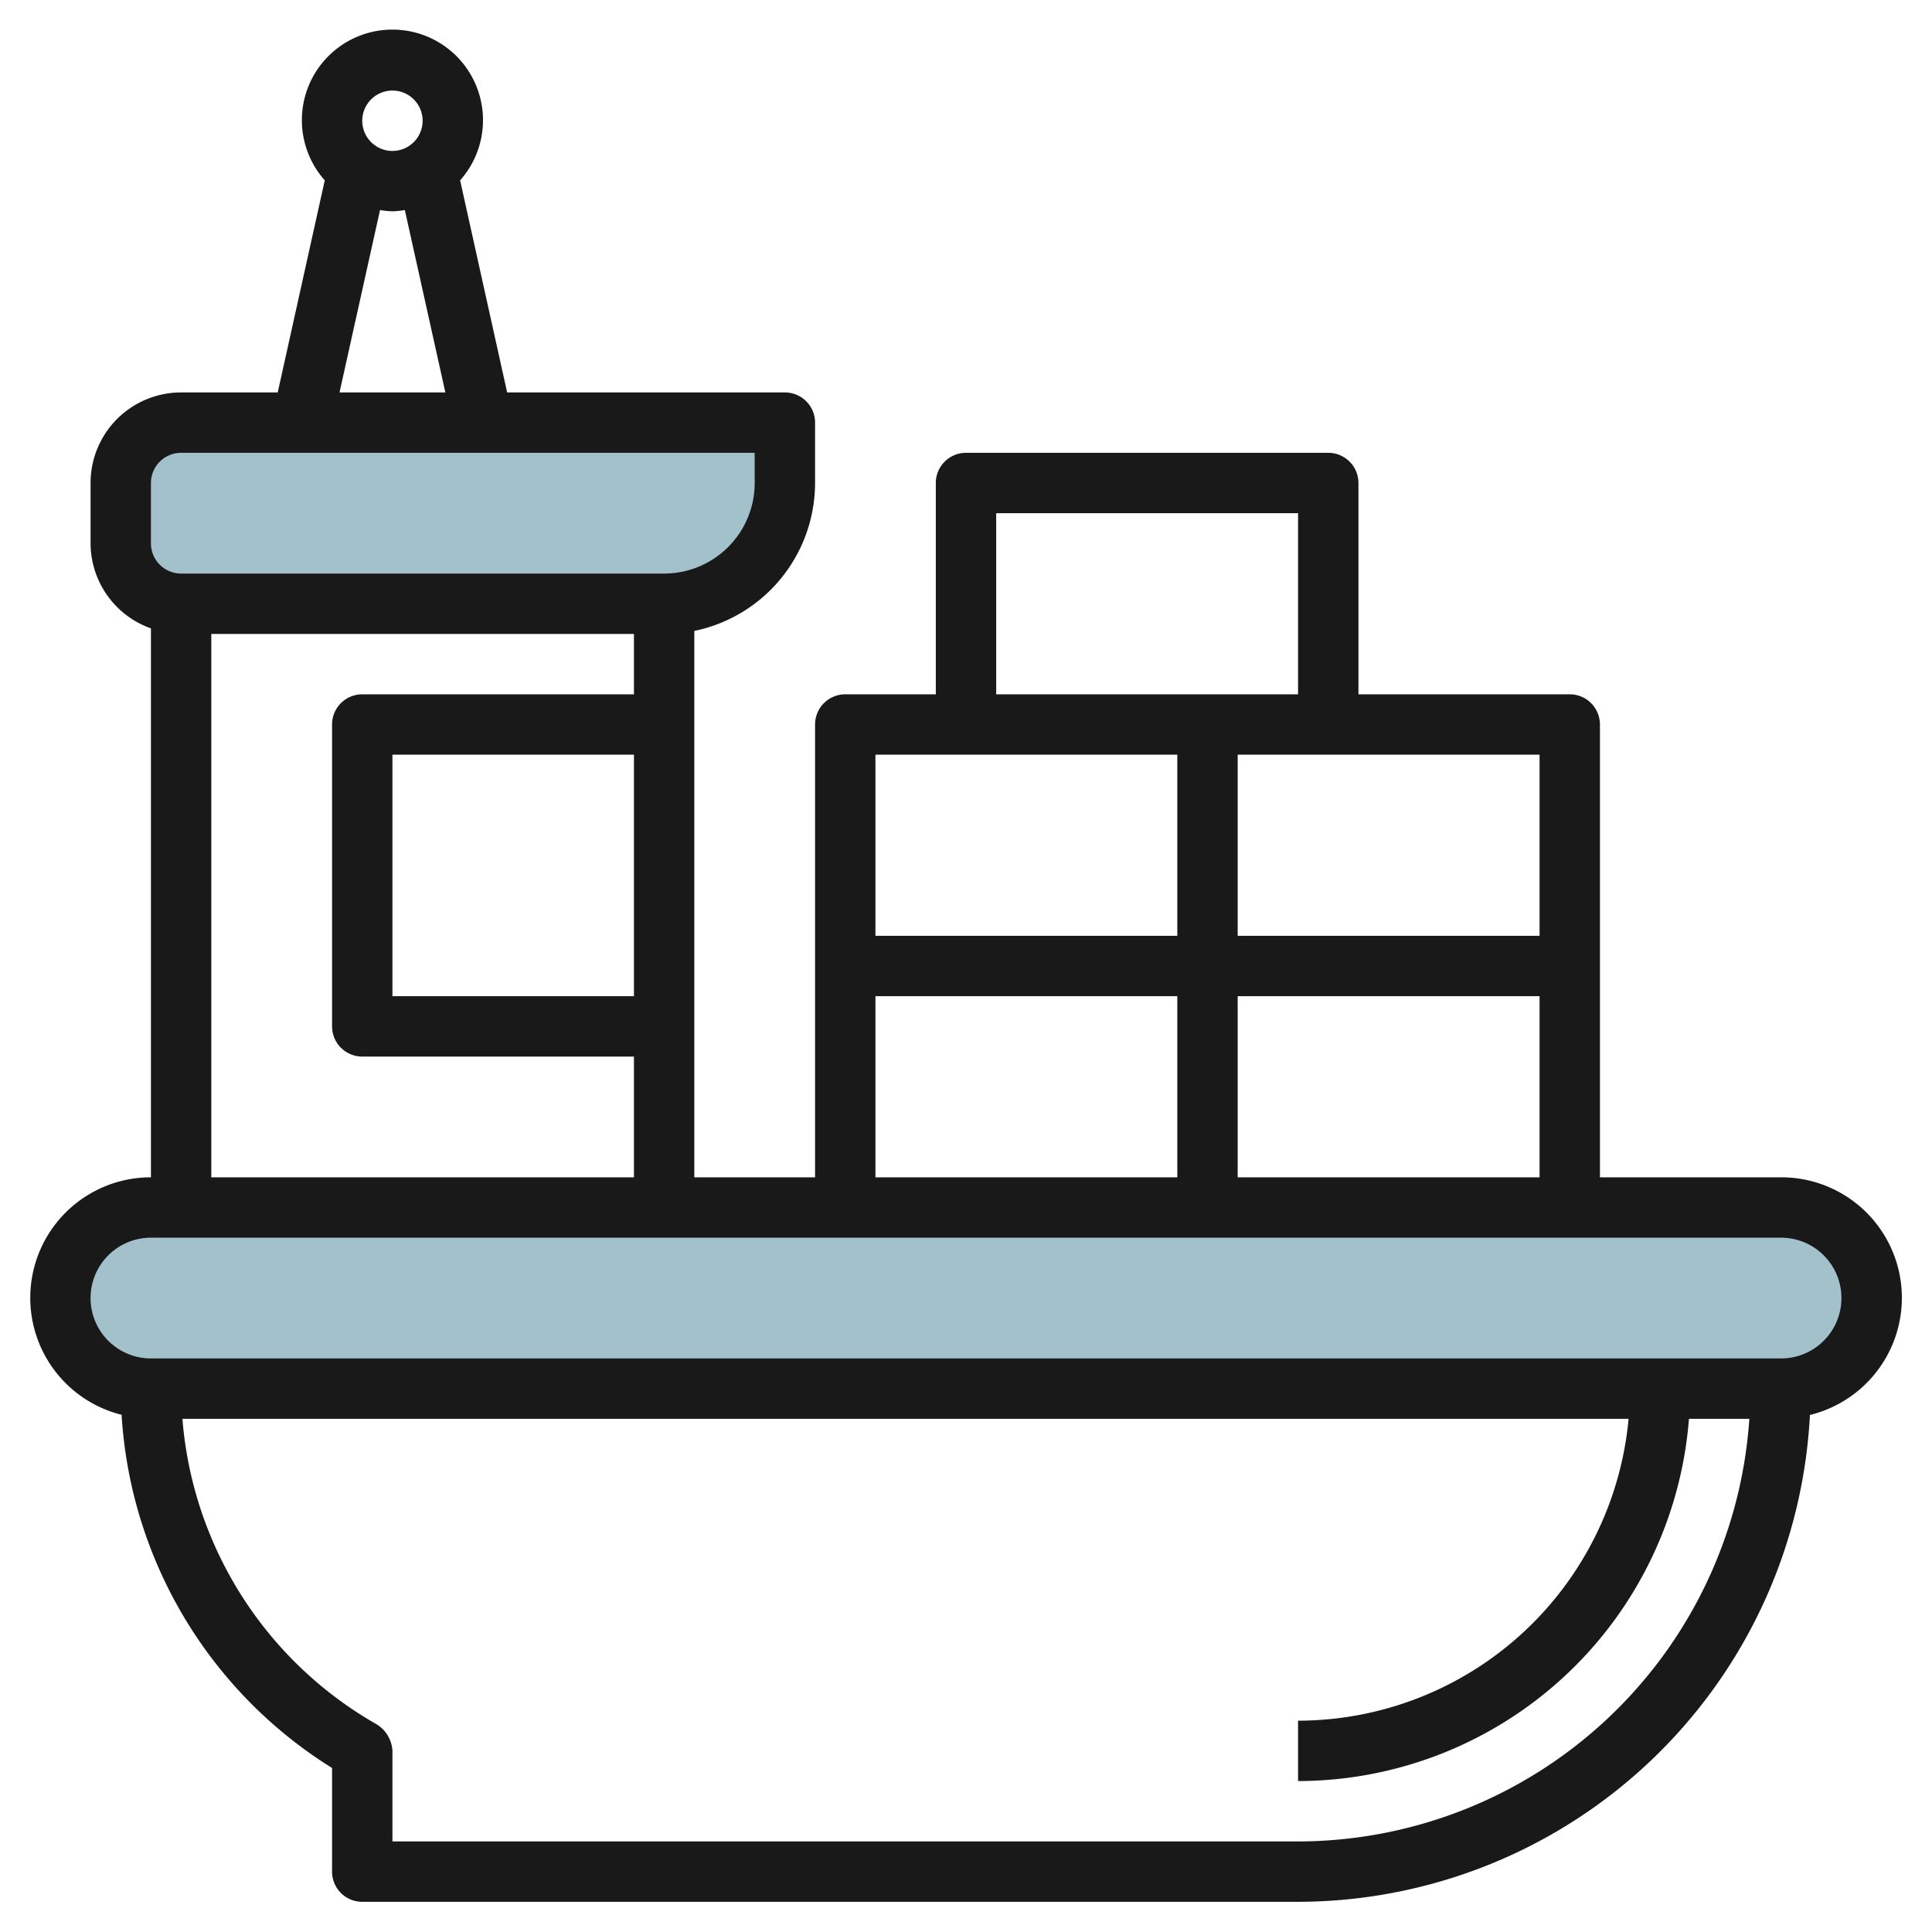 <?xml version="1.0" encoding="UTF-8"?>
<svg xmlns="http://www.w3.org/2000/svg" id="Layer_3" data-name="Layer 3" viewBox="0 0 64 64" width="512" height="512"><rect x="2" y="40" width="60" height="6" rx="3" style="fill:#a3c1ca"/><path d="M6,14H26a0,0,0,0,1,0,0v2a4,4,0,0,1-4,4H6a2,2,0,0,1-2-2V16A2,2,0,0,1,6,14Z" style="fill:#a3c1ca"/><path d="M59,39H53V24a1,1,0,0,0-1-1H45V16a1,1,0,0,0-1-1H32a1,1,0,0,0-1,1v7H28a1,1,0,0,0-1,1V39H23V20.9A5.009,5.009,0,0,0,27,16V14a1,1,0,0,0-1-1H16.8L15.242,5.974a3,3,0,1,0-4.484,0L9.2,13H6a3,3,0,0,0-3,3v2a3,3,0,0,0,2,2.816V39a3.993,3.993,0,0,0-.972,7.867A14.839,14.839,0,0,0,11,58.567V62a1,1,0,0,0,1,1H43A17.006,17.006,0,0,0,59.956,46.872,3.993,3.993,0,0,0,59,39ZM41,33H51v6H41Zm10-2H41V25H51ZM33,17H43v6H33Zm-4,8H39v6H29Zm0,8H39v6H29Zm-8,0H13V25h8ZM13,3a1,1,0,1,1-1,1A1,1,0,0,1,13,3Zm-.411,3.958A2.935,2.935,0,0,0,13,7a2.935,2.935,0,0,0,.411-.042L14.753,13H11.247ZM5,16a1,1,0,0,1,1-1H25v1a3,3,0,0,1-3,3H6a1,1,0,0,1-1-1Zm2,5H21v2H12a1,1,0,0,0-1,1V34a1,1,0,0,0,1,1h9v4H7ZM43,61H13V58a1.1,1.1,0,0,0-.558-.9A12.816,12.816,0,0,1,6.043,47H53.949A11.01,11.01,0,0,1,43,57v2A13.009,13.009,0,0,0,55.949,47h2A15.006,15.006,0,0,1,43,61ZM59,45H5a2,2,0,0,1,0-4H59a2,2,0,0,1,0,4Z" style="fill:#191919"/></svg>
